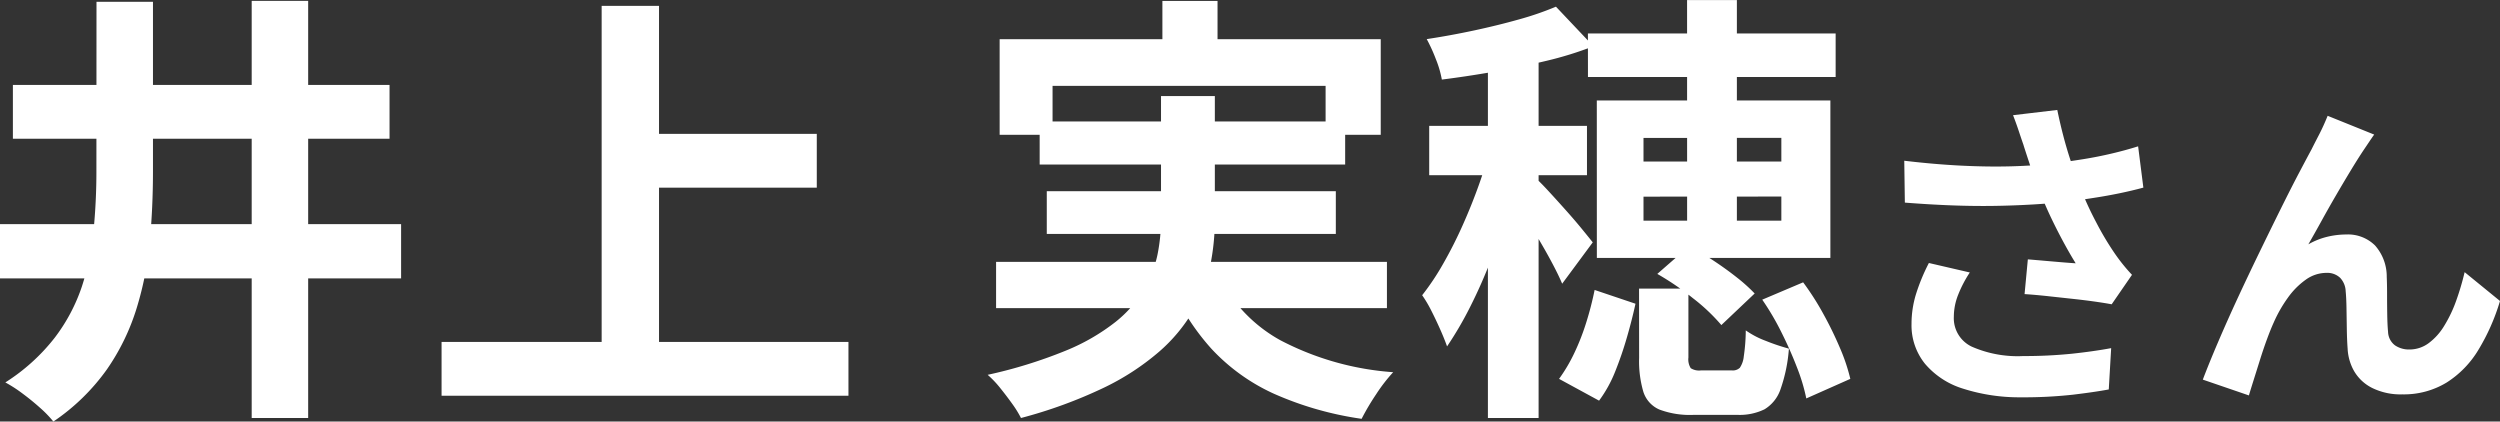 <svg xmlns="http://www.w3.org/2000/svg" width="106.818" height="18.012" viewBox="0 0 106.818 18.012">
  <rect x="0" y="0" width="106.818" height="18.012" fill="#333333" stroke="none"/>
  <path id="パス_55915" data-name="パス 55915" d="M-49.084-16.074h2.413v7.258q0,1.5-.133,2.964a14.105,14.105,0,0,1-.561,2.859A9.481,9.481,0,0,1-48.637-.37a8.959,8.959,0,0,1-2.29,2.232,4.8,4.8,0,0,0-.57-.589q-.361-.323-.76-.618A5.867,5.867,0,0,0-52.979.19,8.306,8.306,0,0,0-50.87-1.719,7.584,7.584,0,0,0-49.711-3.9a11.093,11.093,0,0,0,.5-2.394q.123-1.244.123-2.517Zm6.631-.038h2.413V1.71h-2.413ZM-53.207-6.574h17.138v2.318H-53.207Zm.551-5.947h16.093v2.3H-52.656Zm26.448,2.09h7.9v2.3h-7.9ZM-34.34-1.539h17.385V.76H-34.34ZM-27.5-15.9h2.451V-.266H-27.5Zm23.959-.209h2.356v3.021H-3.541Zm-6.954,1.634H5.788v4.085H3.432v-2.09H-8.234v2.09h-2.261Zm1.71,3.515H4.268V-9.12H-8.785Zm-1.862,6h16.7v1.976h-16.7ZM-8.481-7.98H3.869v1.824H-8.481Zm7.258,3.42A6.364,6.364,0,0,0,1.494-1.615,12.237,12.237,0,0,0,6.32-.247,7.043,7.043,0,0,0,5.589.7a10.262,10.262,0,0,0-.618,1.045A14.142,14.142,0,0,1,1.228.675a8.354,8.354,0,0,1-2.67-1.919A10.01,10.01,0,0,1-3.256-4.123ZM-3.6-12.046h2.3v5.282a9.96,9.96,0,0,1-.2,1.976,6.439,6.439,0,0,1-.722,1.91A6.988,6.988,0,0,1-3.683-1.121,10.7,10.7,0,0,1-6.068.428,20.01,20.01,0,0,1-9.583,1.71a4.578,4.578,0,0,0-.37-.6q-.238-.333-.513-.675a4.31,4.31,0,0,0-.541-.57A20.172,20.172,0,0,0-7.692-1.159,8.807,8.807,0,0,0-5.545-2.394,5.154,5.154,0,0,0-4.32-3.79a4.971,4.971,0,0,0,.57-1.482A7.686,7.686,0,0,0-3.6-6.8Zm22.477-4.1h2.128V-5.833H18.879Zm-4.237,1.425H25.225v1.862H14.642Zm2.375,6.973v1.026h5.89V-7.752Zm0-2.508v1.007h5.89V-10.26Zm-1.995-1.6H25V-5.13H15.022Zm1.805,8.037h2.109V-.874a.708.708,0,0,0,.1.456.667.667,0,0,0,.437.095H20.8a.431.431,0,0,0,.332-.114A1.052,1.052,0,0,0,21.3-.922a7.989,7.989,0,0,0,.085-1.111,3.758,3.758,0,0,0,.855.447,8.637,8.637,0,0,0,.988.332A6.691,6.691,0,0,1,22.869.484a1.593,1.593,0,0,1-.684.855,2.428,2.428,0,0,1-1.159.237H19.164a3.706,3.706,0,0,1-1.472-.228,1.234,1.234,0,0,1-.684-.76,4.64,4.64,0,0,1-.18-1.444Zm-1.9.057,1.748.589q-.152.7-.371,1.453a15.1,15.1,0,0,1-.5,1.453A5.475,5.475,0,0,1,15.117.969L13.407.038a6.947,6.947,0,0,0,.656-1.112,9.866,9.866,0,0,0,.513-1.321A13.6,13.6,0,0,0,14.927-3.762Zm2.679-.684,1.349-1.178a10.239,10.239,0,0,1,1.064.617q.532.352.988.713a7.1,7.1,0,0,1,.76.684L20.342-2.261a8.055,8.055,0,0,0-1.216-1.149A11.788,11.788,0,0,0,17.606-4.446Zm4.484,1.1,1.748-.741A11.492,11.492,0,0,1,24.7-2.736a15.467,15.467,0,0,1,.713,1.463A7.928,7.928,0,0,1,25.852.038L23.971.874a8,8,0,0,0-.4-1.33q-.285-.741-.665-1.5A11.117,11.117,0,0,0,22.09-3.344ZM10.367-14.4h2.166V1.71H10.367ZM7.859-10.773H14.6v2.109H7.859Zm2.641.855,1.33.551Q11.6-8.36,11.26-7.248T10.5-5.054a21.564,21.564,0,0,1-.9,2.033,15.19,15.19,0,0,1-.978,1.672q-.114-.323-.295-.731t-.38-.8a5.272,5.272,0,0,0-.389-.656,10.6,10.6,0,0,0,.9-1.349,18.309,18.309,0,0,0,.836-1.653q.39-.874.7-1.748T10.5-9.918Zm2.774-5.947,1.6,1.691a14.977,14.977,0,0,1-2.023.627q-1.112.266-2.252.465t-2.2.332a4.382,4.382,0,0,0-.256-.874,7.048,7.048,0,0,0-.39-.855q1.007-.152,2.024-.37t1.929-.475A12.925,12.925,0,0,0,13.274-15.865Zm-.817,7.372q.171.152.513.523t.731.807q.39.437.7.817t.446.551L13.54-4.028q-.152-.361-.408-.845t-.561-1q-.3-.513-.589-.969t-.513-.76Zm20.8-1.447q-.084-.238-.2-.588t-.252-.7l1.89-.224q.112.546.252,1.085t.308,1.05q.168.511.336.959a14.154,14.154,0,0,0,.763,1.7,12.438,12.438,0,0,0,.777,1.309q.182.266.371.5t.385.441l-.868,1.26q-.294-.056-.742-.119t-.973-.119L34.256-3.5q-.525-.056-.959-.084l.14-1.484q.35.028.742.063l.735.063q.343.028.567.042-.252-.406-.532-.924T34.4-6.909q-.266-.567-.49-1.141t-.385-1.064Q33.366-9.59,33.255-9.94Zm-5.1.658q1.3.154,2.45.21t2.142.028q.994-.028,1.82-.126.644-.084,1.253-.182t1.2-.238q.595-.14,1.127-.308l.224,1.764q-.462.126-1,.238t-1.113.2q-.574.091-1.134.161-1.414.154-3.108.182t-3.836-.14Zm2.8,4.774a5.147,5.147,0,0,0-.5.959,2.559,2.559,0,0,0-.182.931,1.343,1.343,0,0,0,.77,1.281,4.876,4.876,0,0,0,2.2.4,20,20,0,0,0,2.079-.1q.931-.1,1.673-.238L36.895.49Q36.307.6,35.362.714a19.275,19.275,0,0,1-2.233.112A7.911,7.911,0,0,1,30.665.455,3.464,3.464,0,0,1,29.041-.609a2.613,2.613,0,0,1-.574-1.7,4.341,4.341,0,0,1,.189-1.267,8.24,8.24,0,0,1,.553-1.337ZM48.235-10.4q-.1.14-.217.315t-.231.343q-.252.378-.553.875t-.623,1.05q-.322.553-.623,1.1t-.567,1.008a3.047,3.047,0,0,1,.8-.322,3.45,3.45,0,0,1,.812-.1,1.646,1.646,0,0,1,1.239.469,2.007,2.007,0,0,1,.5,1.351q.014.308.014.742t.007.868q.007.434.035.728a.749.749,0,0,0,.3.581,1.062,1.062,0,0,0,.609.175,1.374,1.374,0,0,0,.819-.266,2.559,2.559,0,0,0,.665-.735,5.629,5.629,0,0,0,.511-1.064A11.248,11.248,0,0,0,52.1-4.522L53.611-3.29A8.888,8.888,0,0,1,52.687-1.2,4.22,4.22,0,0,1,51.322.2a3.511,3.511,0,0,1-1.883.5A2.741,2.741,0,0,1,48.151.427a1.849,1.849,0,0,1-.77-.714,2.139,2.139,0,0,1-.28-.959q-.028-.378-.035-.84t-.014-.9q-.007-.441-.035-.721a.876.876,0,0,0-.238-.574.8.8,0,0,0-.588-.21,1.514,1.514,0,0,0-.882.294,3.233,3.233,0,0,0-.763.77,5.727,5.727,0,0,0-.6,1.05q-.14.308-.294.728t-.294.868q-.14.448-.266.847t-.21.679L40.913.07q.266-.7.651-1.6t.847-1.9q.462-.994.938-1.974t.91-1.855q.434-.875.777-1.526t.525-.987q.14-.28.322-.63t.364-.8Z" transform="translate(53.207 16.15)" fill="#fff"/>
</svg>
